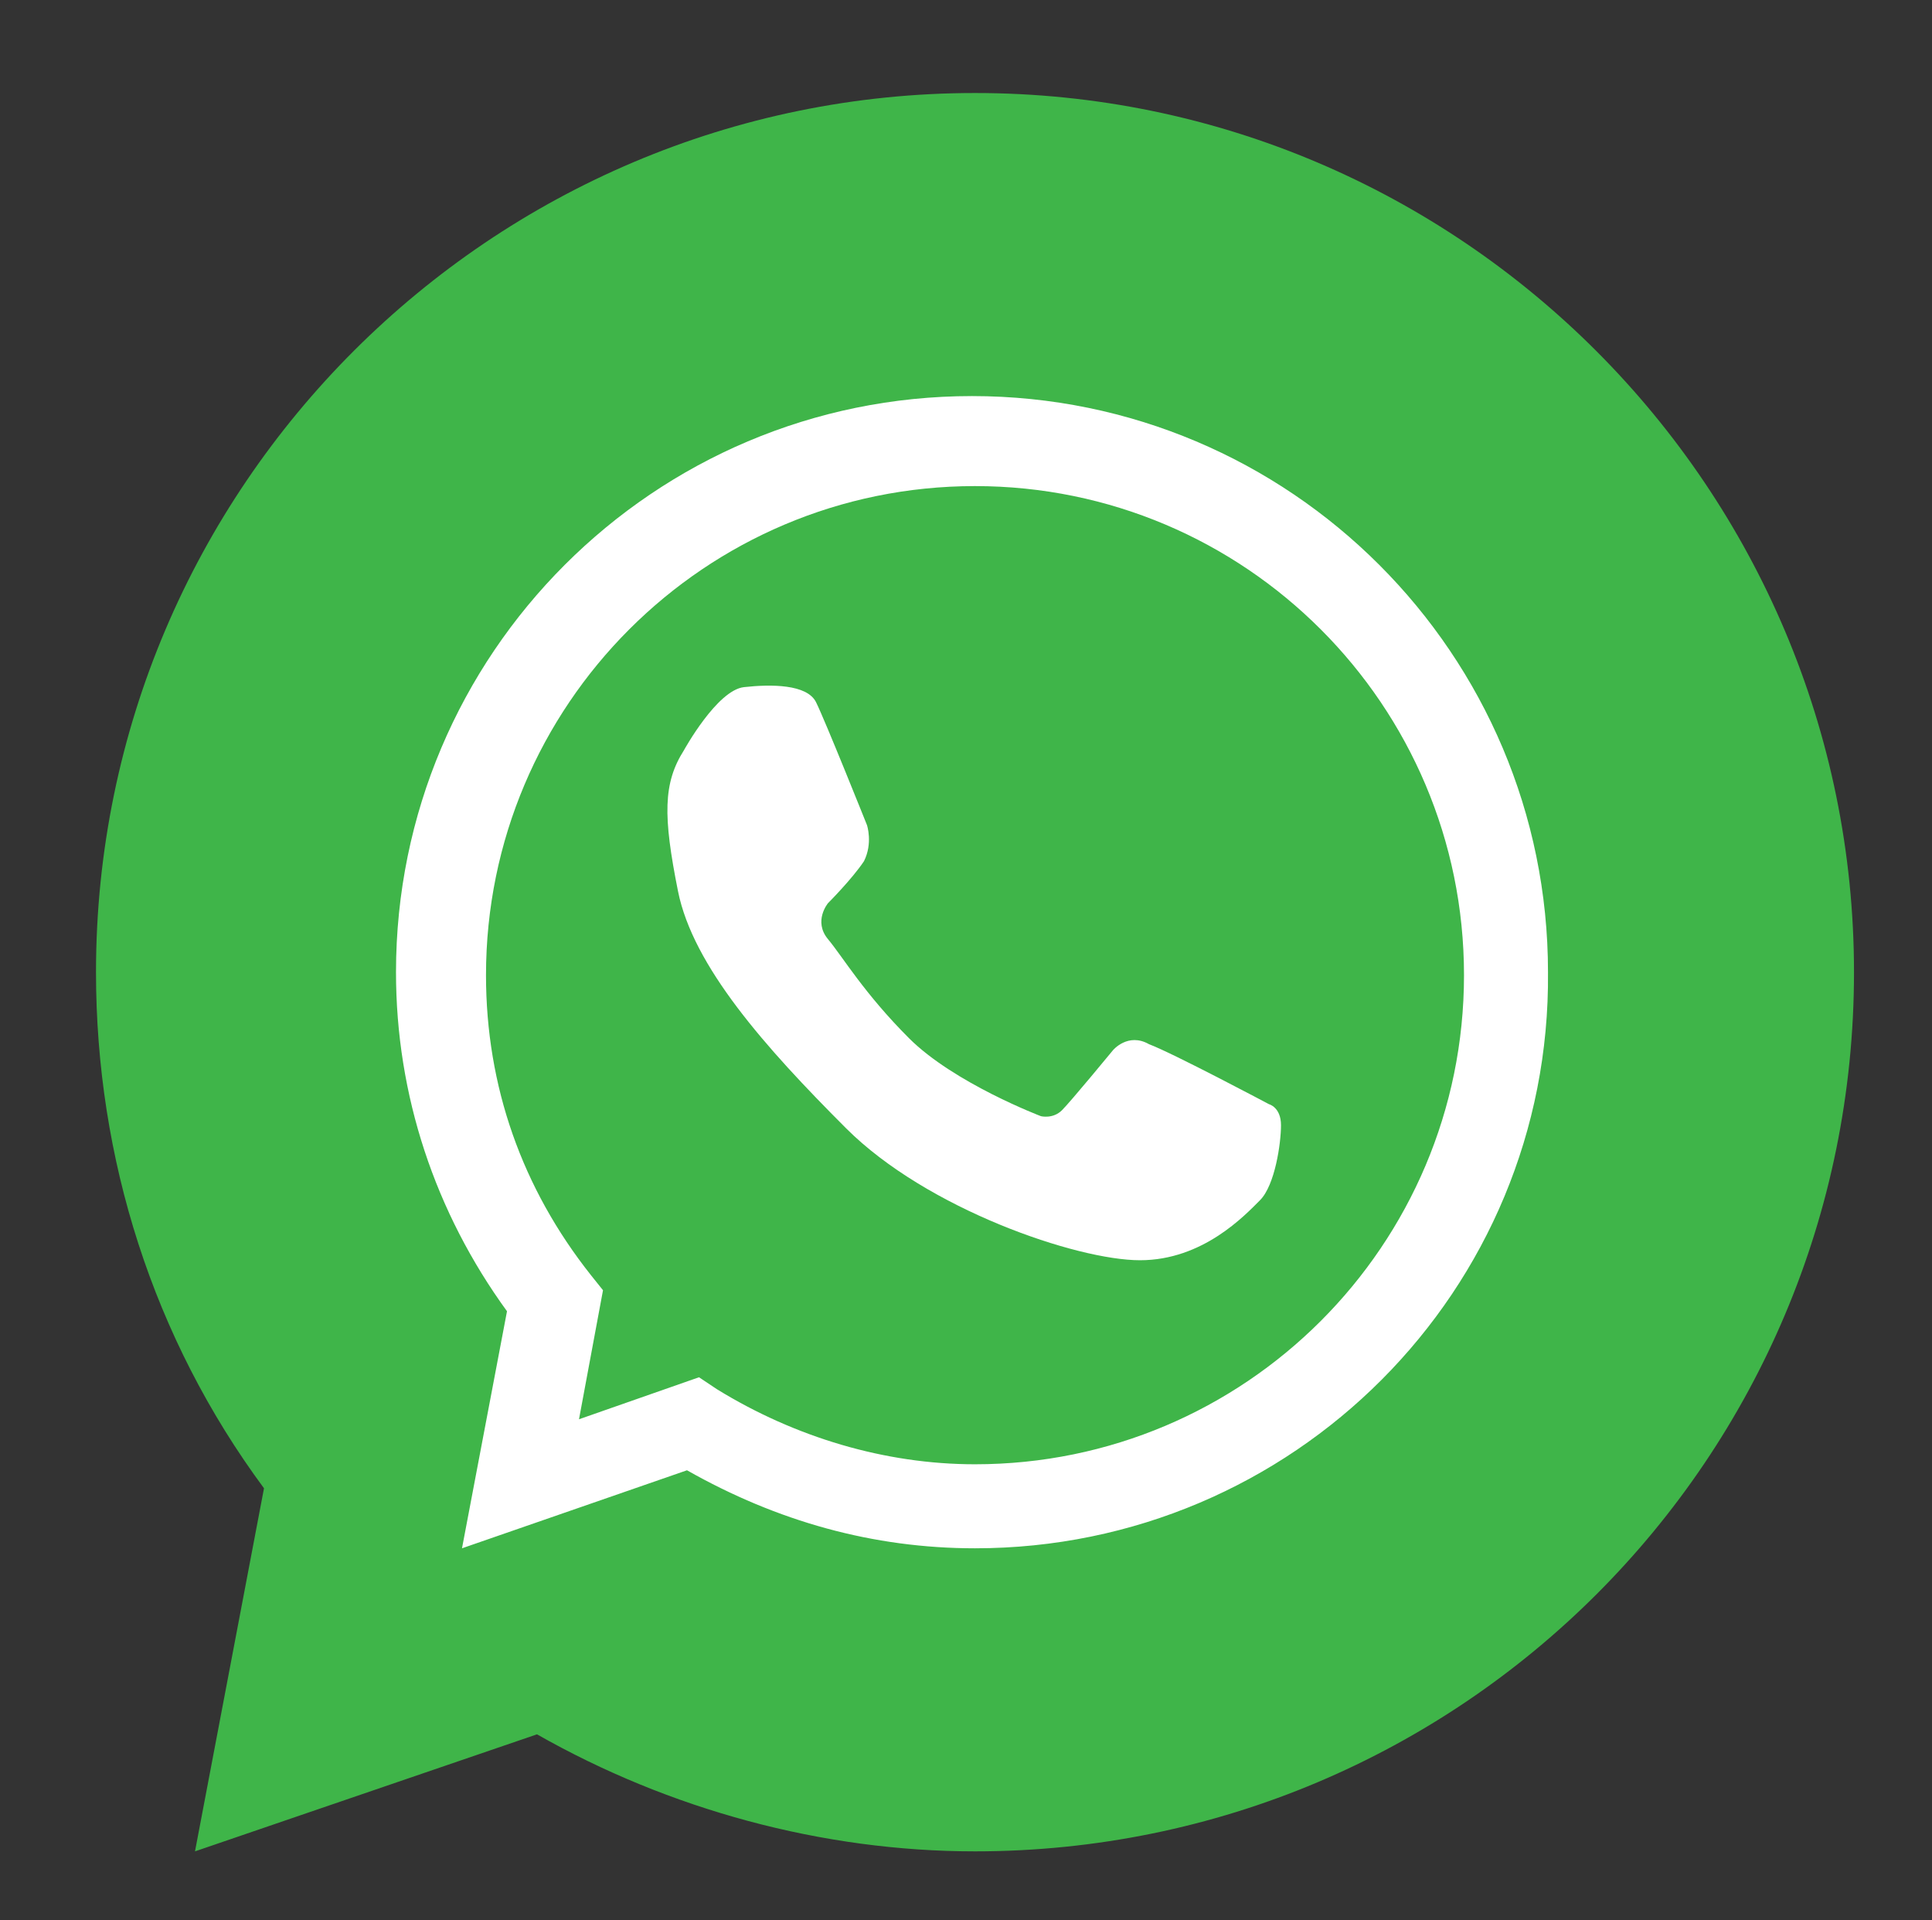 <svg xmlns="http://www.w3.org/2000/svg" xmlns:xlink="http://www.w3.org/1999/xlink" id="Camada_1" x="0px" y="0px" viewBox="0 0 64.4 64" style="enable-background:new 0 0 64.4 64;" xml:space="preserve"><rect x="0" y="0" width="64.4" height="64" fill="#333333" stroke="none"/><style type="text/css">	.st0{fill:#3FB549;}	.st1{fill:none;}	.st2{fill:#FFFFFF;}</style><g>	<g>		<g>			<path class="st0" d="M32.5,61.7c-5.1,0-10.2-1.4-14.6-3.9L6.5,61.7l2.3-12.1c-3.7-5-5.6-11-5.6-17.2c0-16.2,13.2-29.3,29.3-29.3    c16.2,0,29.3,13.2,29.3,29.3C61.8,48.6,48.7,61.7,32.5,61.7z"></path>		</g>	</g>	<g>		<g>			<path class="st1" d="M32.5,14.7c-9.8,0-17.7,7.9-17.7,17.7c0,4.1,1.4,7.9,3.8,10.9l-1.2,6.1l5.8-2c2.7,1.7,5.9,2.7,9.4,2.7    c9.8,0,17.7-7.9,17.7-17.7C50.2,22.6,42.3,14.7,32.5,14.7z"></path>			<path class="st2" d="M32.5,51.6c-3.4,0-6.6-0.9-9.6-2.6l-7.5,2.6l1.5-7.9c-2.4-3.3-3.7-7.2-3.7-11.3c0-10.6,8.6-19.2,19.2-19.2    c10.6,0,19.2,8.6,19.2,19.2C51.7,43,43.1,51.6,32.5,51.6z M23.3,45.9l0.6,0.4c2.6,1.6,5.6,2.5,8.6,2.5c9,0,16.3-7.3,16.3-16.3    c0-9-7.3-16.3-16.3-16.3c-9,0-16.3,7.3-16.3,16.3c0,3.7,1.2,7.1,3.5,10l0.4,0.5l-0.8,4.3L23.3,45.9z"></path>		</g>		<path class="st2" d="M22.8,25c0,0,1.1-2,2-2.1c0.9-0.1,2.1-0.1,2.4,0.5c0.3,0.6,1.7,4.1,1.7,4.1s0.2,0.6-0.1,1.2   c-0.4,0.6-1.2,1.4-1.2,1.4s-0.5,0.6,0,1.2c0.5,0.6,1.2,1.8,2.7,3.3c1.5,1.5,4.4,2.6,4.4,2.6s0.4,0.1,0.7-0.2c0.3-0.3,1.7-2,1.7-2   s0.5-0.6,1.2-0.2c0.8,0.3,4,2,4,2s0.4,0.1,0.4,0.7c0,0.6-0.2,2-0.7,2.5c-0.5,0.5-1.9,2-4,2c-2.1,0-7.1-1.7-9.8-4.4   c-2.7-2.7-5.1-5.4-5.6-7.9C22.1,27.2,22.1,26.1,22.8,25z"></path>	</g></g></svg>